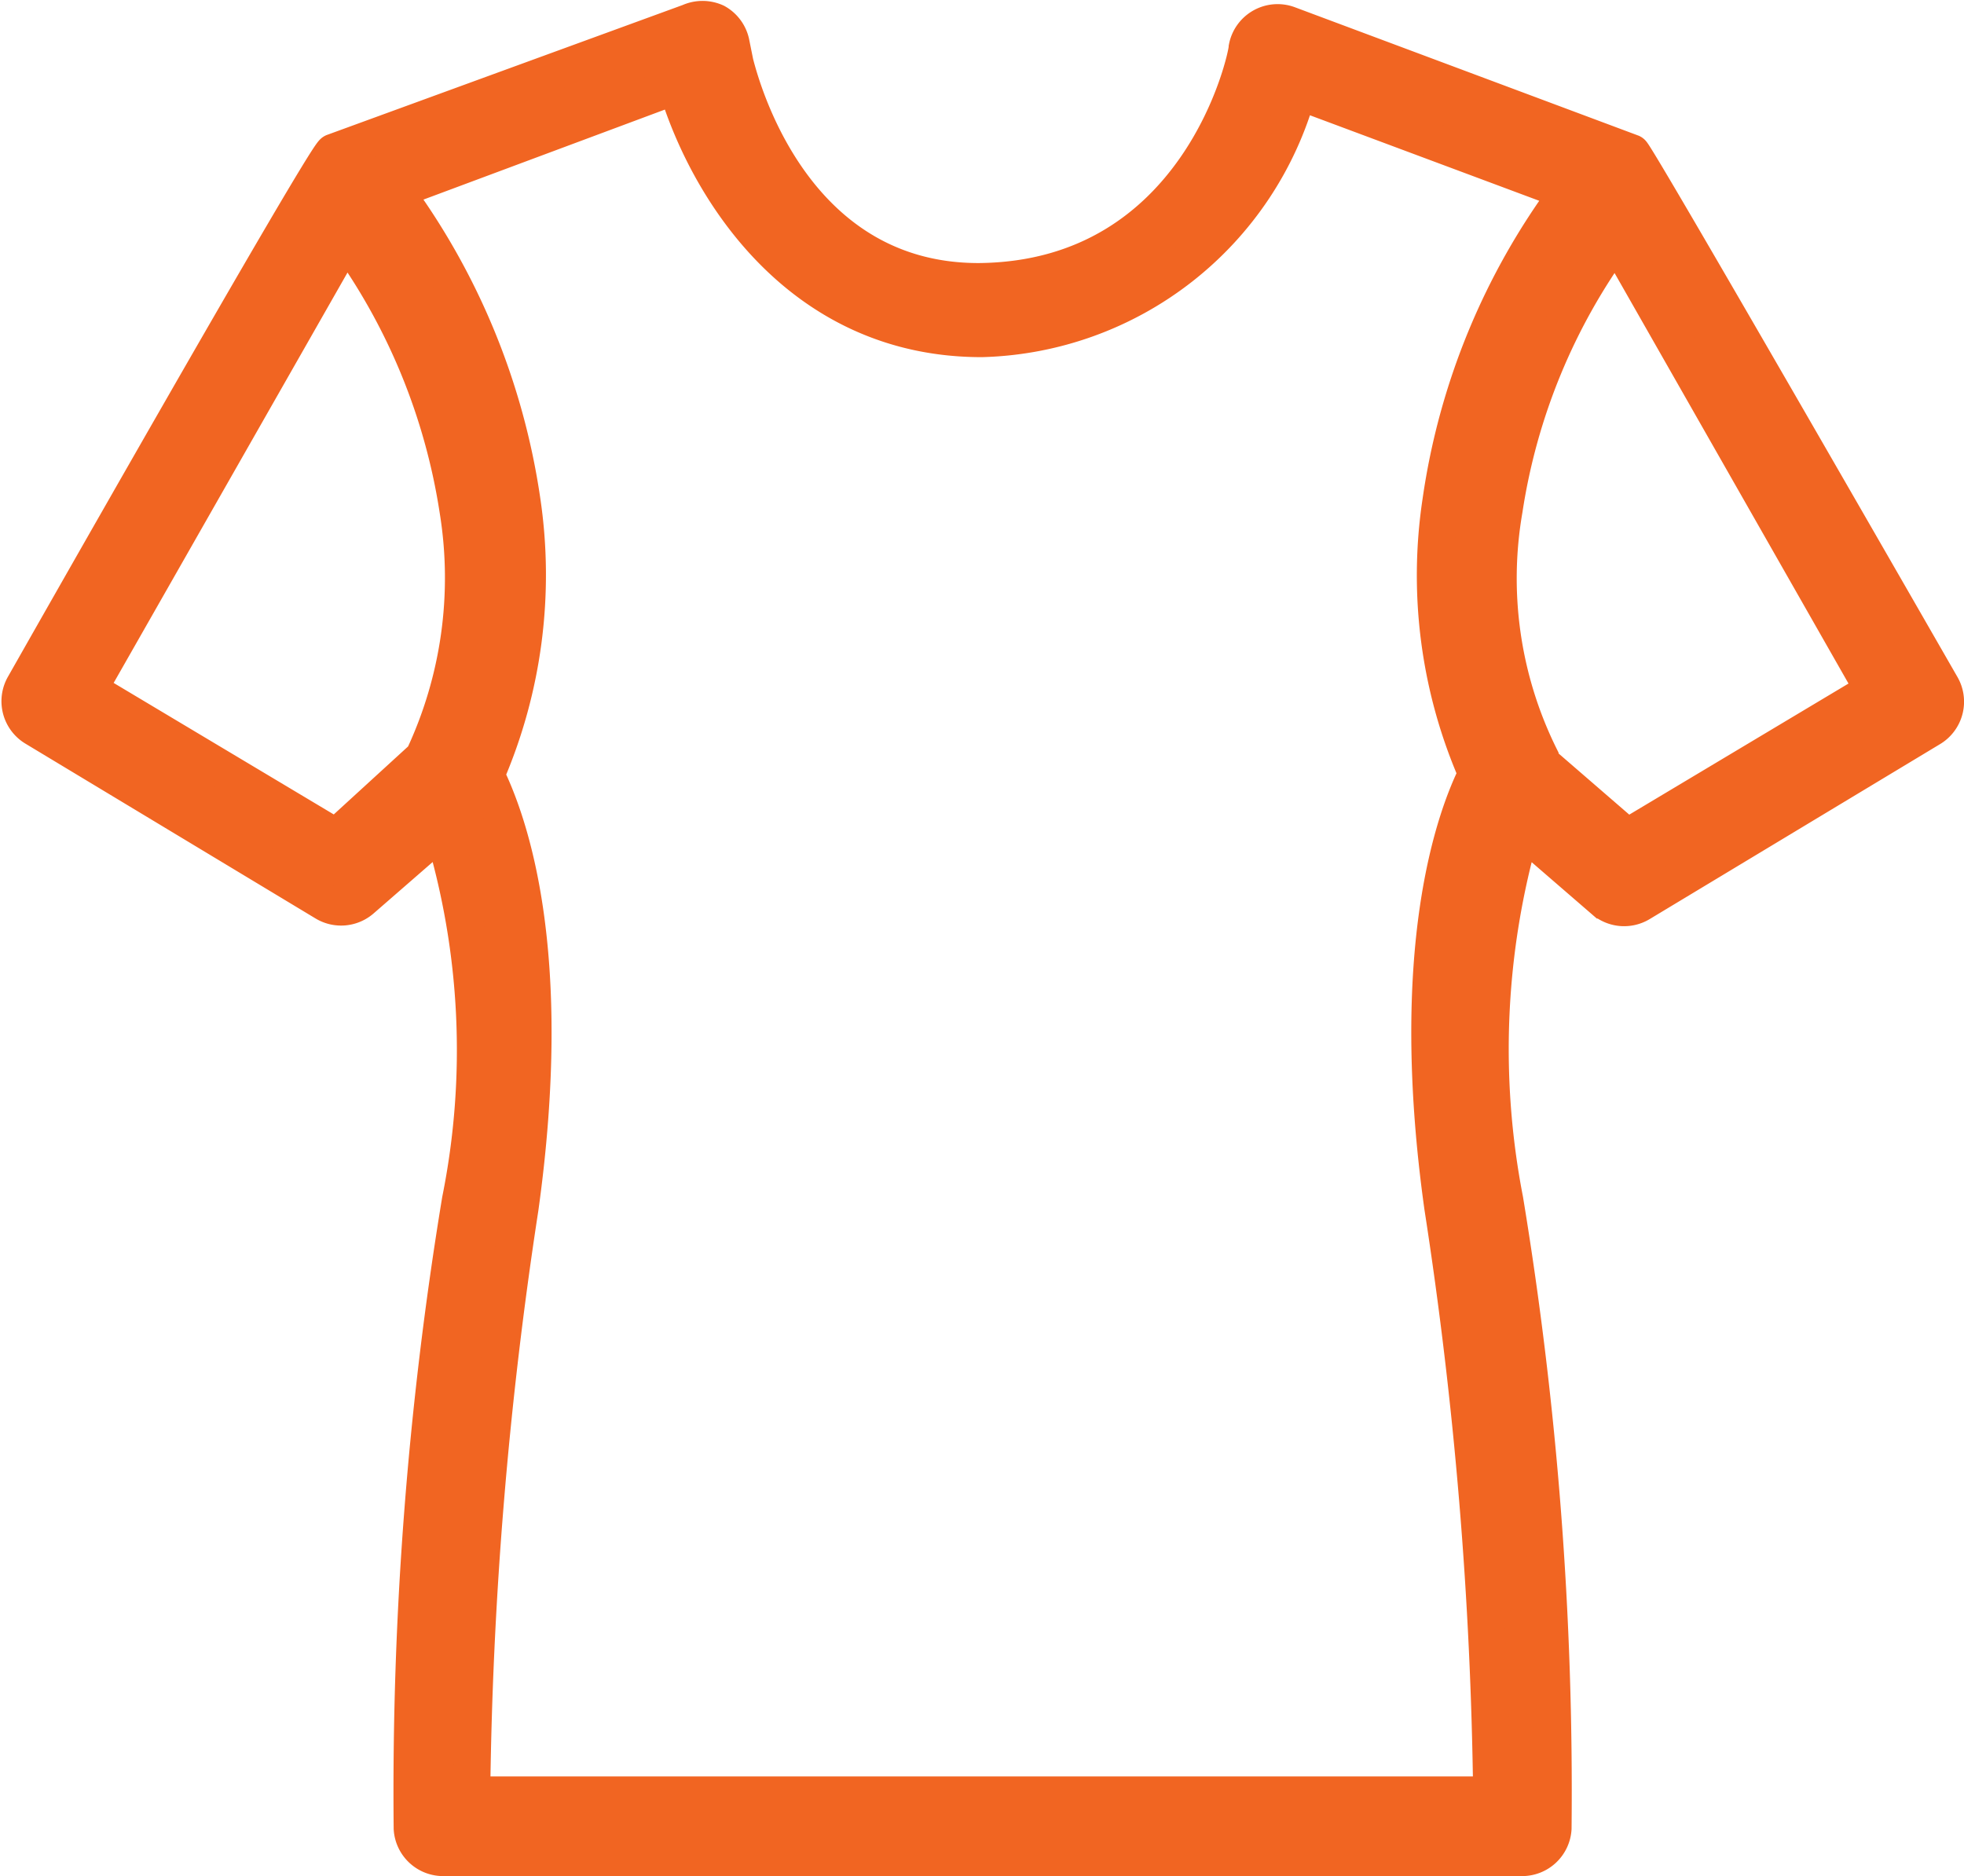 <svg xmlns="http://www.w3.org/2000/svg" viewBox="0 0 31.73 30.31"><defs><style>.cls-1{fill:#f16522;stroke:#f16522;stroke-miterlimit:10;stroke-width:0.6px;}</style></defs><title>ic-begin-1</title><g id="Слой_2" data-name="Слой 2"><g id="Layer_1" data-name="Layer 1"><path class="cls-1" d="M31.36,11.08s-4.92-8.57-5-8.61L20.82.4a.5.5,0,0,0-.67.37c0,.15-.76,3.75-4.34,3.78-3.26,0-4-3.69-4-3.85a.5.5,0,0,0-.25-.34.51.51,0,0,0-.42,0L5.39,2.46c-.11,0-5,8.62-5,8.62a.5.5,0,0,0,.18.68l4.68,2.82a.5.5,0,0,0,.59-.05l1.31-1.14a12.3,12.3,0,0,1,.29,6,58.69,58.69,0,0,0-.78,10.15.5.5,0,0,0,.5.47H24.59a.5.5,0,0,0,.5-.47,58.66,58.66,0,0,0-.78-10.15,12.79,12.79,0,0,1,.27-6l1.33,1.15a.5.5,0,0,0,.59.05l4.68-2.82A.5.5,0,0,0,31.36,11.08ZM5.43,13.53l-4-2.39,4.16-7.3a10.08,10.08,0,0,1,1.81,4.4,6.83,6.83,0,0,1-.56,4ZM7.62,29a67.15,67.15,0,0,1,.78-9.48c.58-4.16-.18-6.24-.55-7a8.13,8.13,0,0,0,.58-4.44,11.15,11.15,0,0,0-2.06-5l4.56-1.7c.5,1.67,2,4.09,4.93,4.09a5.45,5.45,0,0,0,5.11-4l4.37,1.63a11,11,0,0,0-2.06,5,8,8,0,0,0,.58,4.4c-.36.72-1.13,2.85-.55,7A67.12,67.12,0,0,1,24.1,29ZM26.29,13.53l-1.41-1.22s0-.05,0-.08a6.5,6.5,0,0,1-.58-4,9.93,9.93,0,0,1,1.81-4.38l4.16,7.3Z"/></g></g></svg>